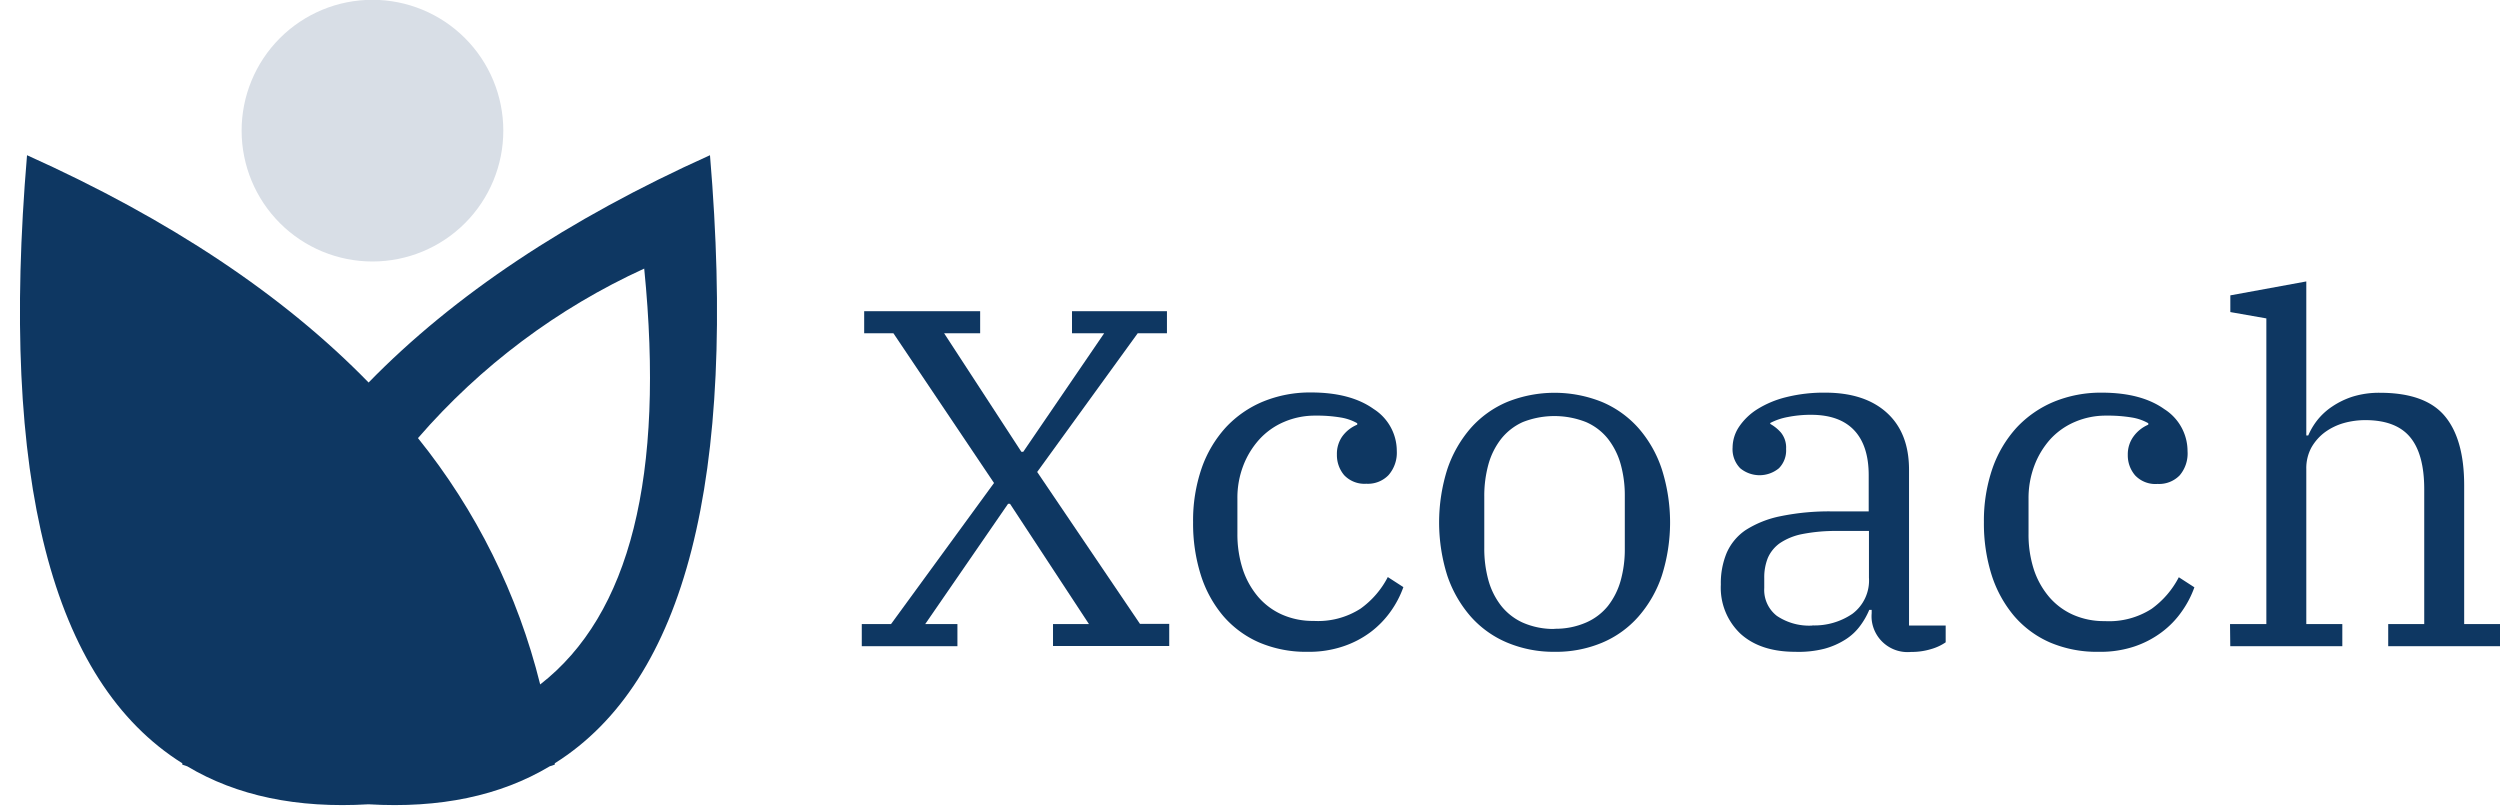 <?xml version="1.0" encoding="UTF-8"?>
<svg xmlns="http://www.w3.org/2000/svg" xmlns:xlink="http://www.w3.org/1999/xlink" width="394.94" height="127.73" viewBox="0 0 394.94 127.73">
  <defs>
    <clipPath id="a" transform="translate(3.03 -0.03)">
      <path d="M25.77,120.82a1.49,1.49,0,0,1,0-.21q-31-19.44-24.53-96.06Q35,39.73,55.2,60.46q20.22-20.73,53.93-35.91,6.45,76.62-24.52,96.06a1.49,1.49,0,0,1,0,.21l-.8.27q-11.72,7-28.63,6-16.92,1-28.63-6l-.8-.27m56.54-12.65Q103.64,91.6,98.74,42.46A105.13,105.13,0,0,0,63,69.24,100.58,100.58,0,0,1,82.31,108.17Zm-54.23,0Q6.77,91.6,11.66,42.46A105.13,105.13,0,0,1,47.44,69.24,100.74,100.74,0,0,0,28.08,108.17ZM55.2,116.6a52.33,52.33,0,0,1-17.36-3A146.66,146.66,0,0,1,55.2,79.2a146.66,146.66,0,0,1,17.36,34.36A52.33,52.33,0,0,1,55.2,116.6Z" fill="none" clip-rule="evenodd"></path>
    </clipPath>
    <clipPath id="b" transform="translate(3.03 -0.03)">
      <path d="M55.81,0A20.67,20.67,0,1,1,35.14,20.7,20.66,20.66,0,0,1,55.81,0" fill="none" clip-rule="evenodd"></path>
    </clipPath>
  </defs>
  <title>logo-02</title>
  <path d="M133.11,98.62h4.62L154,76.33,138.11,52.68h-4.62V49.19h18.32v3.49h-5.69l12.2,18.72h.3L171.4,52.68h-5.08V49.19h15v3.49H176.7L160.82,74.59l16.24,24h4.62v3.49H163.32V98.62H169l-12.47-19h-.31l-13.09,19h5.09v3.49H133.11Z" transform="translate(3.03 -0.03)" fill="#0e3762"></path>
  <path d="M203.54,103a18.84,18.84,0,0,1-7.66-1.48,15.86,15.86,0,0,1-5.66-4.17,18.76,18.76,0,0,1-3.54-6.45,27,27,0,0,1-1.23-8.37A25.34,25.34,0,0,1,186.8,74a18.7,18.7,0,0,1,3.81-6.44,16.85,16.85,0,0,1,5.89-4.09,19.5,19.5,0,0,1,7.58-1.44q6.24,0,9.89,2.61a7.86,7.86,0,0,1,3.66,6.64,5.37,5.37,0,0,1-1.31,3.81,4.53,4.53,0,0,1-3.5,1.36,4.42,4.42,0,0,1-3.5-1.35,4.89,4.89,0,0,1-1.15-3.24A4.78,4.78,0,0,1,209,69a5.49,5.49,0,0,1,2.38-1.88v-.23a7.85,7.85,0,0,0-2.58-.9,22.32,22.32,0,0,0-4-.3,12.27,12.27,0,0,0-5,1,11.24,11.24,0,0,0-3.89,2.76,13.2,13.2,0,0,0-2.54,4.16,14.12,14.12,0,0,0-.92,5.18v5.6a17.91,17.91,0,0,0,.85,5.58,13,13,0,0,0,2.43,4.35,10.72,10.72,0,0,0,3.77,2.8,12,12,0,0,0,5,1,12.43,12.43,0,0,0,7.39-1.93,14,14,0,0,0,4.32-5l2.46,1.59a15.54,15.54,0,0,1-2,3.83,14.81,14.81,0,0,1-3.16,3.26,15.31,15.31,0,0,1-4.35,2.27A16.85,16.85,0,0,1,203.54,103Z" transform="translate(3.03 -0.03)" fill="#0e3762"></path>
  <path d="M242.57,103a19,19,0,0,1-7.47-1.44,15.92,15.92,0,0,1-5.78-4.12,19.09,19.09,0,0,1-3.7-6.44,27.91,27.91,0,0,1,0-16.87,19.2,19.2,0,0,1,3.7-6.48,16,16,0,0,1,5.77-4.13,20.07,20.07,0,0,1,14.93,0,16.07,16.07,0,0,1,5.78,4.13,18.75,18.75,0,0,1,3.69,6.48,27.76,27.76,0,0,1,0,16.87,18.9,18.9,0,0,1-3.69,6.44,15.77,15.77,0,0,1-5.78,4.14A18.82,18.82,0,0,1,242.57,103Zm0-3.64a12.07,12.07,0,0,0,5-1A9.11,9.11,0,0,0,251,95.74a11.58,11.58,0,0,0,2-4,18.4,18.4,0,0,0,.65-5.06V78.43a18.4,18.4,0,0,0-.65-5.06,11.58,11.58,0,0,0-2-4,9,9,0,0,0-3.47-2.66,13.6,13.6,0,0,0-10,0,9.17,9.17,0,0,0-3.42,2.66,11.58,11.58,0,0,0-2,4,18.8,18.8,0,0,0-.66,5.06v8.23a18.8,18.8,0,0,0,.66,5.06,11.58,11.58,0,0,0,2,4,9.2,9.2,0,0,0,3.42,2.67,12.1,12.1,0,0,0,5,1Z" transform="translate(3.03 -0.03)" fill="#0e3762"></path>
  <path d="M280.59,103q-5.52,0-8.66-2.85a10,10,0,0,1-3.11-7.77,12.43,12.43,0,0,1,.92-5,8.44,8.44,0,0,1,3-3.61,16.1,16.1,0,0,1,5.5-2.19,38,38,0,0,1,8.24-.76h5.7v-5.7c0-3.09-.75-5.46-2.27-7.09s-3.79-2.47-6.82-2.47a18.31,18.31,0,0,0-3.69.35,9.75,9.75,0,0,0-2.77.94V67a6.4,6.4,0,0,1,1.69,1.37,3.76,3.76,0,0,1,.81,2.58A4,4,0,0,1,278,74a4.8,4.8,0,0,1-6.12,0,4.29,4.29,0,0,1-1.2-3.3,5.94,5.94,0,0,1,1-3.22,9.65,9.65,0,0,1,2.85-2.77,15.66,15.66,0,0,1,4.58-1.93,24.45,24.45,0,0,1,6.2-.72q6.24,0,9.74,3.18t3.5,9V98.85h5.79v2.65a7.85,7.85,0,0,1-2.27,1.06,10.44,10.44,0,0,1-3.19.46,5.7,5.7,0,0,1-6.23-5.11,5.91,5.91,0,0,1,0-1v-.54h-.38a11.79,11.79,0,0,1-1.43,2.51,8.53,8.53,0,0,1-2.29,2.15,12,12,0,0,1-3.35,1.48A16.4,16.4,0,0,1,280.59,103Zm2.7-4.17A10.62,10.62,0,0,0,289.6,97a6.58,6.58,0,0,0,2.62-5.73V83.91h-5a27.12,27.12,0,0,0-5.54.49,9.7,9.7,0,0,0-3.54,1.44,5.63,5.63,0,0,0-1.89,2.32,8.22,8.22,0,0,0-.57,3.18v1.59a5.17,5.17,0,0,0,2,4.4,9.12,9.12,0,0,0,5.64,1.52Z" transform="translate(3.03 -0.03)" fill="#0e3762"></path>
  <path d="M328.47,103a18.84,18.84,0,0,1-7.66-1.48,15.82,15.82,0,0,1-5.65-4.17,19,19,0,0,1-3.55-6.45,27,27,0,0,1-1.23-8.37,25.34,25.34,0,0,1,1.35-8.5,18.7,18.7,0,0,1,3.81-6.44,17,17,0,0,1,5.89-4.09A19.5,19.5,0,0,1,329,62.06q6.24,0,9.89,2.61a7.86,7.86,0,0,1,3.66,6.64,5.34,5.34,0,0,1-1.24,3.81,4.53,4.53,0,0,1-3.5,1.36,4.4,4.4,0,0,1-3.54-1.35,4.85,4.85,0,0,1-1.16-3.24A4.78,4.78,0,0,1,334,69a5.61,5.61,0,0,1,2.35-1.88v-.23a7.72,7.72,0,0,0-2.57-.9,22.87,22.87,0,0,0-4.05-.3,12.27,12.27,0,0,0-5,1,11.24,11.24,0,0,0-3.89,2.76,13.26,13.26,0,0,0-2.49,4.14,14.55,14.55,0,0,0-.92,5.18v5.6a17.92,17.92,0,0,0,.84,5.63,13,13,0,0,0,2.43,4.35,10.72,10.72,0,0,0,3.77,2.8,12,12,0,0,0,5,1,12.43,12.43,0,0,0,7.39-1.93,14.13,14.13,0,0,0,4.31-5l2.46,1.59a15.54,15.54,0,0,1-2,3.83,14.17,14.17,0,0,1-3.16,3.26,15.31,15.31,0,0,1-4.35,2.27A17,17,0,0,1,328.47,103Z" transform="translate(3.03 -0.03)" fill="#0e3762"></path>
  <path d="M349.26,98.62H355V50.33l-5.69-1V46.69l12-2.2V68.82h.31A10.7,10.7,0,0,1,363,66.47a10.24,10.24,0,0,1,2.36-2.19,12.75,12.75,0,0,1,3.3-1.6,14.1,14.1,0,0,1,4.28-.6q7.16,0,10.24,3.67t3.07,11V98.62h5.7v3.49h-17.7V98.62h5.69V77.32c0-3.69-.74-6.44-2.23-8.23s-3.85-2.69-7.08-2.69a12.64,12.64,0,0,0-3.35.45,9.56,9.56,0,0,0-3,1.44,7.86,7.86,0,0,0-2.16,2.43,6.87,6.87,0,0,0-.81,3.41V98.62H367v3.49h-17.7Z" transform="translate(3.03 -0.03)" fill="#0e3762"></path>
  <g clip-path="url(#a)">
    <rect y="24.52" width="116.46" height="103.2" fill="#0e3762"></rect>
  </g>
  <g clip-path="url(#b)">
    <rect x="38.17" width="41.34" height="41.34" fill="#d8dee6"></rect>
  </g>
</svg>

